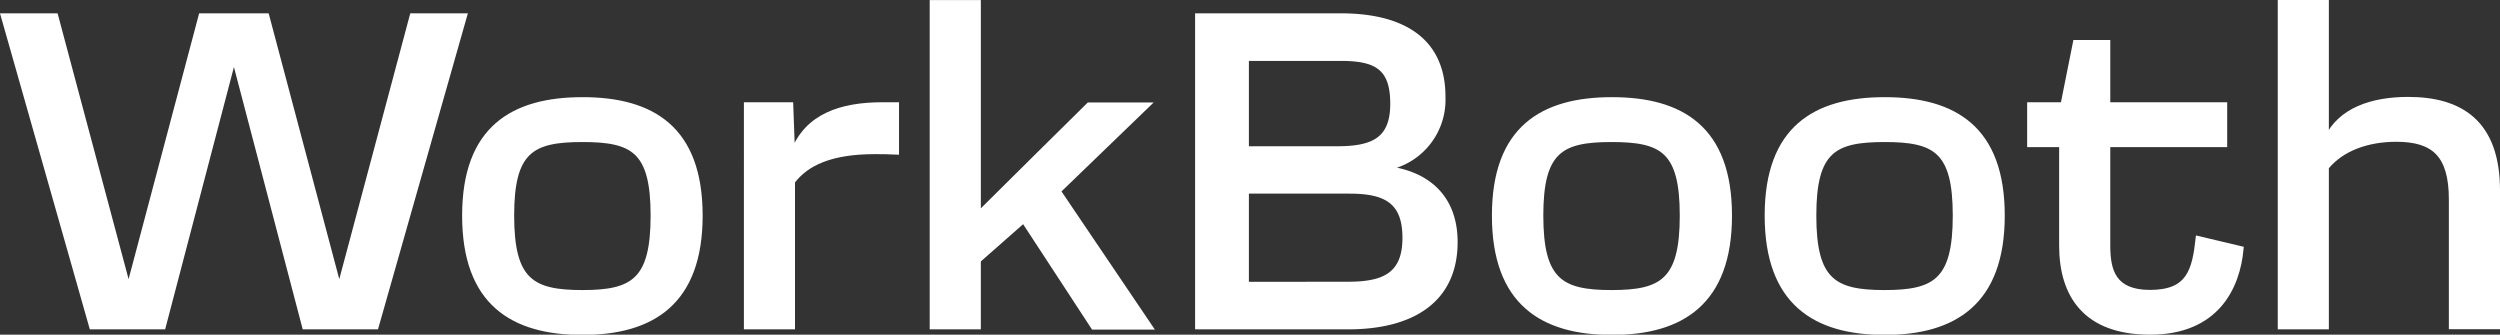 <?xml version="1.0" encoding="UTF-8"?> <svg xmlns="http://www.w3.org/2000/svg" viewBox="0 0 510.25 68.31"><rect x="0" y="0" width="510.25" height="68.31" fill="#333333" stroke="none"/> <defs> <style>.cls-1{fill:#fff;stroke:#fff;stroke-miterlimit:10;}</style> </defs> <g id="Слой_2" data-name="Слой 2"> <g id="Слой_1-2" data-name="Слой 1"> <path class="cls-1" d="M254.4,30.35V11.93h19.24c7.34,0,10.61,1.91,10.61,9.25s-4,9.17-11.34,9.17Zm0,27.67v-19h21c7.35,0,11.34,2,11.34,9.52S282.53,58,275.18,58Zm19.24-54.8H244.42v63.5h30.76C288,66.72,297,61.46,297,49.4c0-9.62-6.26-14.13-14-15v-.13a14.13,14.13,0,0,0,11.52-14.41C294.59,8.3,286.43,3.22,273.64,3.22Z"></path> <path class="cls-1" d="M314.49,44c0-13.24,4.09-15.51,14.43-15.51S343.34,30.71,343.34,44s-4.08,15.7-14.42,15.7S314.49,57.29,314.49,44ZM353,44c0-17.78-9.8-23.67-24-23.67s-24,5.89-24,23.67,9.79,23.86,24,23.86S353,61.74,353,44Z"></path> <path class="cls-1" d="M370.21,44c0-13.24,4.08-15.51,14.42-15.51S399.06,30.71,399.06,44s-4.08,15.7-14.43,15.7S370.21,57.29,370.21,44Zm38.46,0c0-17.78-9.79-23.67-24-23.67s-24,5.89-24,23.67,9.8,23.86,24,23.86S408.67,61.74,408.67,44Z"></path> <path class="cls-1" d="M104.44,44c0-13.24,4.08-15.51,14.43-15.51S133.29,30.71,133.29,44s-4.08,15.7-14.42,15.7S104.44,57.29,104.44,44Zm38.47,0c0-17.78-9.8-23.67-24-23.67S94.82,26.17,94.82,44s9.8,23.86,24.05,23.86S142.91,61.74,142.91,44Z"></path> <path class="cls-1" d="M414.24,29.53h6.53V50.12c0,10.16,4.9,17.69,18.06,17.69,13.51,0,17.87-9.07,18.59-17.05l-8.79-2.09c-.73,6.53-1.82,11-9.8,11-7.44,0-8.62-4.36-8.62-9.53V29.53h23.86V21.37H430.21V8.66h-6.62l-2.54,12.71h-6.81Z"></path> <path class="cls-1" d="M216,39l18.23-17.59h-12s-20,19.74-22.33,22.1h-.21l0-43h-9.44V66.72h9.44V53.13L208.92,45l14.24,21.77h11.61Z"></path> <path class="cls-1" d="M180.09,21.37c-8.38,0-15.34,2.28-18.17,9.57h-.17l-.35-9.57h-9.07V66.72h9.43V37.06c2.81-3.72,7.8-6.1,16.78-6.1,1.36,0,2.72,0,4.45.09V21.37Z"></path> <path class="cls-1" d="M491.51,20.28c-7.43,0-13.88,2.21-16.58,7.94h-.11V.5h-9.43V66.72h9.43V34.16c3.09-3.81,8.35-5.72,14.24-5.72,7.53,0,11.25,3,11.25,12.25v26h9.44V38.87C509.75,25,502.22,20.28,491.51,20.28Z"></path> <polygon class="cls-1" points="84.12 3.22 69.36 58.48 69.13 58.48 54.45 3.22 54.37 3.22 41.12 3.22 41.03 3.22 26.36 58.48 26.13 58.48 11.37 3.22 0.66 3.22 18.71 66.72 33.32 66.72 47.69 11.92 47.8 11.92 62.17 66.72 76.77 66.72 94.83 3.22 84.12 3.22"></polygon> </g> </g> </svg> 
